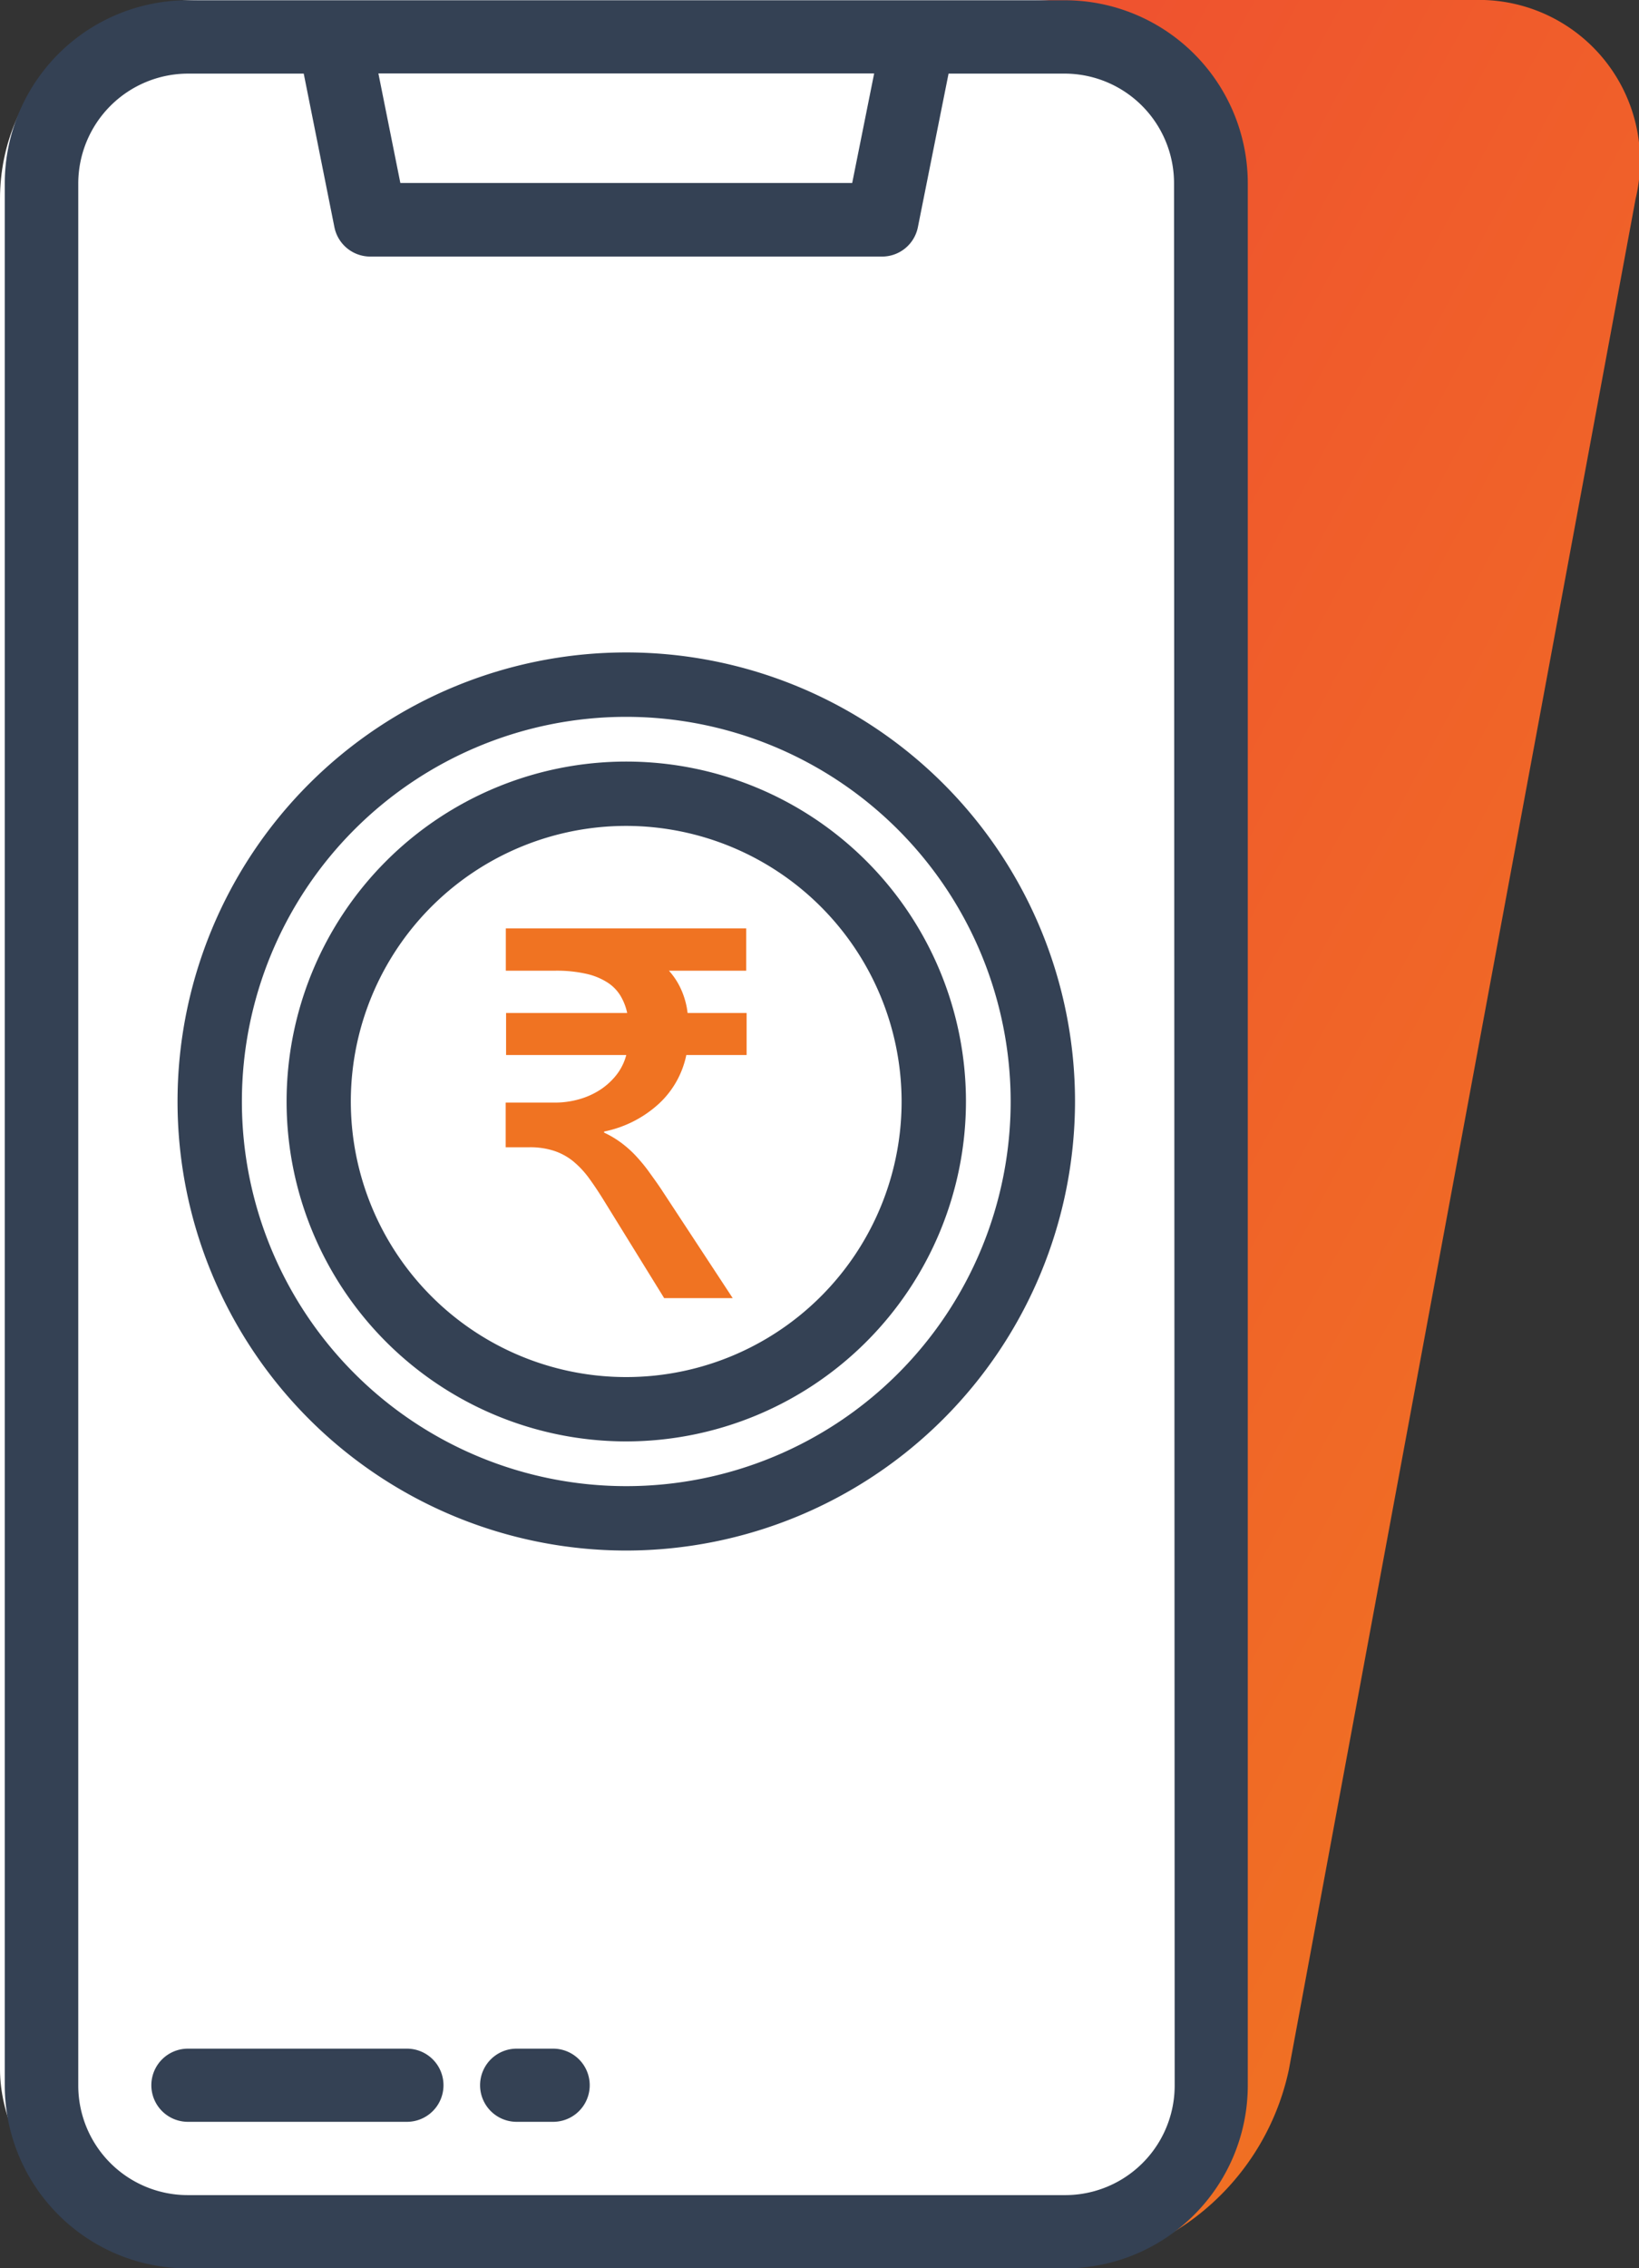 <svg xmlns="http://www.w3.org/2000/svg" xmlns:xlink="http://www.w3.org/1999/xlink" width="25.443" height="35.185" viewBox="0 0 25.443 35.185"><rect x="0" y="0" width="25.443" height="35.185" fill="#333333" stroke="none"/><defs><style>.a{fill:url(#a);}.b{fill:#fff;}.c{fill:#344154;}.d{fill:#f07322;}</style><linearGradient id="a" x1="0.059" y1="0.163" x2="0.941" y2="0.837" gradientUnits="objectBoundingBox"><stop offset="0" stop-color="#ef4136"/><stop offset="1" stop-color="#f07322"/></linearGradient></defs><g transform="translate(-259.934 -175.196)"><path class="a" d="M276.29,210.381H263.306a2.5,2.5,0,0,1-2.51-3.081l5.382-29.023a3.894,3.894,0,0,1,3.653-3.081h12.984a2.5,2.5,0,0,1,2.51,3.081L279.942,207.3A3.891,3.891,0,0,1,276.29,210.381Z"/><rect class="b" width="19.146" height="35.185" rx="3.084" transform="translate(259.934 175.196)"/><path class="c" d="M276.466,175.2h-13.62a2.842,2.842,0,0,0-2.838,2.838v29.51a2.841,2.841,0,0,0,2.838,2.837h13.62a2.841,2.841,0,0,0,2.838-2.837v-29.51A2.842,2.842,0,0,0,276.466,175.2Zm-2.962,1.135-.341,1.7h-7.014l-.341-1.7Zm4.665,31.213a1.7,1.7,0,0,1-1.7,1.7h-13.62a1.7,1.7,0,0,1-1.7-1.7v-29.51a1.706,1.706,0,0,1,1.7-1.7h1.8l.476,2.381a.568.568,0,0,0,.557.457h7.945a.567.567,0,0,0,.556-.457l.476-2.381h1.8a1.7,1.7,0,0,1,1.7,1.7Z"/><path class="c" d="M266.251,206.976h-3.4a.567.567,0,1,0,0,1.135h3.4a.567.567,0,1,0,0-1.135Z"/><path class="c" d="M268.521,206.976h-.567a.567.567,0,1,0,0,1.135h.567a.567.567,0,1,0,0-1.135Z"/><path class="c" d="M269.656,199.249a6.966,6.966,0,1,1,6.966-6.966A6.974,6.974,0,0,1,269.656,199.249Zm0-12.933a5.967,5.967,0,1,0,5.967,5.967A5.973,5.973,0,0,0,269.656,186.316Z"/><path class="c" d="M269.656,197.556a5.273,5.273,0,1,1,5.273-5.273A5.279,5.279,0,0,1,269.656,197.556Zm0-9.548a4.275,4.275,0,1,0,4.274,4.275A4.28,4.28,0,0,0,269.656,188.008Z"/><path class="d" d="M267.79,190.91h1.88a.865.865,0,0,0-.106-.27.635.635,0,0,0-.208-.208,1.019,1.019,0,0,0-.332-.132,2.082,2.082,0,0,0-.47-.046h-.768l0-.656h3.732v.656h-1.2a1.1,1.1,0,0,1,.19.292,1.24,1.24,0,0,1,.1.364h.916v.652h-.936a1.418,1.418,0,0,1-.426.756,1.777,1.777,0,0,1-.85.431v.017a1.488,1.488,0,0,1,.252.148,1.673,1.673,0,0,1,.224.195,2.606,2.606,0,0,1,.214.256c.071.1.146.2.226.324l1.08,1.644h-1.064l-.912-1.476q-.132-.216-.25-.378a1.431,1.431,0,0,0-.252-.27.94.94,0,0,0-.3-.162,1.2,1.2,0,0,0-.378-.054h-.368V192.3h.76a1.373,1.373,0,0,0,.388-.054,1.189,1.189,0,0,0,.33-.152,1.057,1.057,0,0,0,.248-.232.854.854,0,0,0,.146-.3H267.79Z"/></g></svg>